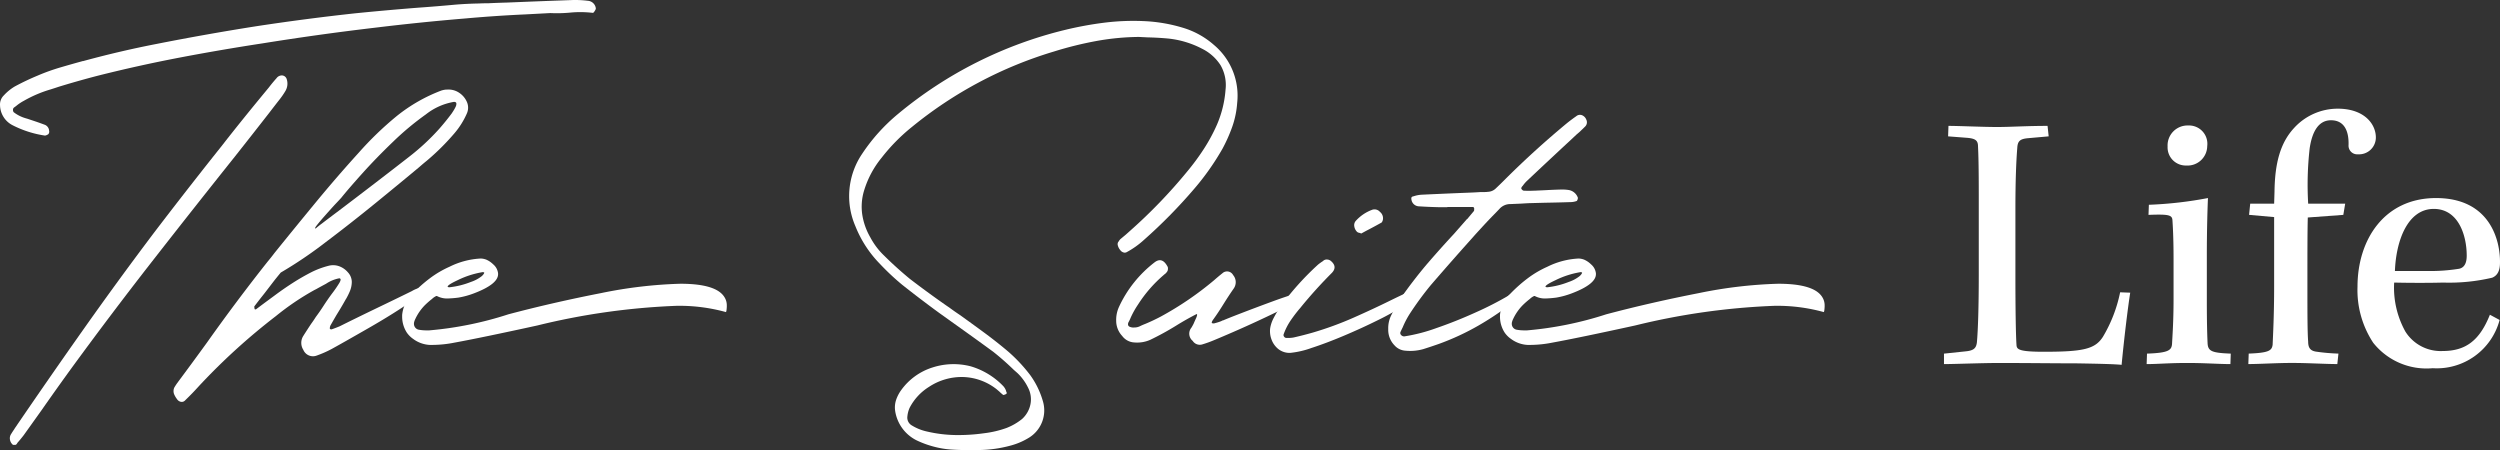 <?xml version="1.0" encoding="UTF-8" standalone="no"?>
<svg
   width="196.065"
   height="35.294"
   viewBox="0 0 196.065 35.294"
   version="1.1"
   id="svg32"
   xmlns="http://www.w3.org/2000/svg"
   xmlns:svg="http://www.w3.org/2000/svg">
  <rect x="0" y="0" width="196.065" height="35.294" fill="#333333" stroke="none"/>
  <defs
     id="defs4">
    <style
       id="style2">
      .a {
        fill: #000bd0;
      }
    </style>
  </defs>
  <g
     id="g30"
     style="fill:#ffffff;fill-opacity:1">
    <path
       class="a"
       d="M373.22,289.22q-2.31.105-4.655.315l-.42.035q-3.291.28-6.615.683-4.463.524-8.925,1.242-3.22.491-6.432,1.103t-6.413,1.417q-1.558.403-3.098.875-.315.106-.647.21a9.716,9.716,0,0,0-2.1.893,3.525,3.525,0,0,0-.56.368,2.424,2.424,0,0,1-.21.157.225.225,0,0,0-.088.184.297.297,0,0,0,.053.184,2.79,2.79,0,0,0,.927.473c.035.012.076.024.123.035q.263.088.525.175.42.14.84.297a.536.536,0,0,1,.367.49.246.246,0,0,1,0,.131.26.26,0,0,1-.07.131.888.888,0,0,1-.131.07.335.335,0,0,1-.131.035,8.187,8.187,0,0,1-2.52-.805,1.799,1.799,0,0,1-.998-1.558.992.992,0,0,1,.297-.788,3.77,3.77,0,0,1,.858-.7A19.666,19.666,0,0,1,335,294.015a15.644,15.644,0,0,1,1.75-.63q.892-.262,1.785-.507h.035q2.887-.788,5.775-1.348,3.902-.77,7.788-1.382,3.902-.595,7.77-1.015,2.45-.245,4.9-.438,1.488-.105,2.993-.245.892-.07,1.785-.087.385-.018.77-.018.7-.034,1.4-.052,2.502-.105,5.005-.193a8.011,8.011,0,0,1,1.4.053.676.676,0,0,1,.612.595.289.289,0,0,1-.043.131,1.3,1.3,0,0,1-.096.149.141.141,0,0,1-.105.07,8.292,8.292,0,0,0-1.785-.018,11.167,11.167,0,0,1-1.54.035Q374.217,289.168,373.22,289.22ZM333.145,322.977h-.088a.65.65,0,0,1-.236-.402.599.599,0,0,1,.096-.455q.105-.175.228-.35a.052.052,0,0,0,.017-.035q2.66-3.903,5.39-7.77t5.583-7.647q2.432-3.185,4.935-6.335.368-.455.717-.91,1.173-1.488,2.363-2.94.489-.595.98-1.19.28-.368.595-.718a.514.514,0,0,1,.446-.219.407.407,0,0,1,.341.254,1.13,1.13,0,0,1-.087.962,6.248,6.248,0,0,1-.525.752q-.368.472-.718.928-1.364,1.75-2.748,3.5-3.255,4.077-6.466,8.19t-6.292,8.33q-1.207,1.662-2.38,3.342-.7.98-1.4,1.96-.228.297-.49.595a.472.472,0,0,1-.087.123.149.149,0,0,1-.035.026.123.123,0,0,1-.052.009h-.087Z"
       transform="translate(-332.039 -288.09)"
       id="path6"
       style="fill:#ffffff;fill-opacity:1" />
    <path
       class="a"
       d="M368.057,295.371a1.643,1.643,0,0,1,.604.726,1.107,1.107,0,0,1-.008.892,6.21,6.21,0,0,1-.963,1.54,18.6,18.6,0,0,1-2.205,2.188q-.262.21-.56.473-1.383,1.155-3.378,2.782t-4.016,3.15a33.179,33.179,0,0,1-3.474,2.345q-.403.49-.604.752c-.134.175-.239.312-.315.411s-.155.201-.236.306c-.07.094-.175.228-.315.403s-.338.432-.595.77a.098.098,0,0,0-.009.07.366.366,0,0,1,.009.087.568.568,0,0,0,.035.088h.035a.102.102,0,0,0,.07-.018q.42-.315.822-.613.333-.245.665-.49.683-.508,1.391-.962t1.462-.84a6.585,6.585,0,0,1,1.312-.49,1.403,1.403,0,0,1,.892.043,1.632,1.632,0,0,1,.647.464,1.121,1.121,0,0,1,.306.761,1.928,1.928,0,0,1-.158.735,5.406,5.406,0,0,1-.271.551.196.196,0,0,1-.035.053q-.35.63-.735,1.243-.245.42-.473.822a.546.546,0,0,0-.052.245c0,.012.009.023.026.035a.198.198,0,0,0,.052.026.133.133,0,0,0,.044.009.072.072,0,0,1,.052-.018q.297-.105.595-.228,1.12-.56,2.712-1.33,1.75-.84,2.958-1.435a2.221,2.221,0,0,1,.918-.307q.166.044-.079.341a4.547,4.547,0,0,1-.752.683q-1.417.998-3.474,2.179T358.03,315.47a8.454,8.454,0,0,1-1.155.507.821.821,0,0,1-1.05-.455,1.014,1.014,0,0,1,0-1.085q.297-.472.612-.945.193-.262.368-.542.315-.42.595-.857.316-.49.665-.962a9.274,9.274,0,0,0,.586-.849q.201-.341,0-.367a2.798,2.798,0,0,0-1.041.429q-.491.262-.77.42c-.07.035-.117.059-.14.07a20.56,20.56,0,0,0-3.027,2.048,49.24,49.24,0,0,0-6.055,5.512q-.472.525-.98,1.015c-.035.035-.07.07-.105.105a.351.351,0,0,1-.315.087.477.477,0,0,1-.298-.21,1.779,1.779,0,0,1-.21-.35.67.67,0,0,1,0-.56q.105-.176.228-.35,1.173-1.575,2.328-3.167,2.293-3.237,4.76-6.353.28-.333.542-.683,1.61-1.995,3.247-3.981t3.369-3.894a25.903,25.903,0,0,1,2.949-2.844,12.814,12.814,0,0,1,3.526-2.021c.082-.023.154-.041.219-.053a.93.93,0,0,1,.166-.018h.053A1.484,1.484,0,0,1,368.057,295.371Zm-10.78,10.255q.489-.376,1.33-1.006,1.295-.98,2.835-2.161t2.66-2.056a17.758,17.758,0,0,0,2.38-2.205q.508-.577.98-1.208.035-.053.131-.201a2.809,2.809,0,0,0,.175-.315.501.501,0,0,0,.061-.28c-.012-.076-.076-.114-.192-.114a4.846,4.846,0,0,0-2.196.98,22.178,22.178,0,0,0-2.582,2.153q-1.312,1.26-2.397,2.467T358.8,303.605q-.141.158-.525.56-.367.403-.761.849t-.621.735q-.228.289-.087.254A6.003,6.003,0,0,1,357.277,305.626Z"
       transform="translate(-332.039 -288.09)"
       id="path8"
       style="fill:#ffffff;fill-opacity:1" />
    <path
       class="a"
       d="M370.175,308.452a1.782,1.782,0,0,1,.542.368,1.075,1.075,0,0,1,.385.717v.053q0,.787-1.89,1.505a6.453,6.453,0,0,1-1.208.333,8.281,8.281,0,0,1-.84.07,1.694,1.694,0,0,1-.857-.192h-.053a1.172,1.172,0,0,0-.333.228,6.332,6.332,0,0,0-.56.49,3.874,3.874,0,0,0-.752,1.085,1.149,1.149,0,0,0-.105.315v.07a.466.466,0,0,0,.385.455,3.422,3.422,0,0,0,.63.052h.175a27.695,27.695,0,0,0,6.212-1.26q3.5-.927,7.263-1.663a35.547,35.547,0,0,1,6.23-.735q2.835,0,3.465,1.067a1.194,1.194,0,0,1,.175.613v.122q-.018.385-.07.42a13.685,13.685,0,0,0-3.885-.49,54.242,54.242,0,0,0-10.902,1.54q-4.393.962-6.51,1.348a8.981,8.981,0,0,1-1.575.175h-.052a2.386,2.386,0,0,1-1.61-.473,1.939,1.939,0,0,1-.49-.49,2.301,2.301,0,0,1-.367-1.225v-.157a2.666,2.666,0,0,1,.84-1.698,11.421,11.421,0,0,1,1.348-1.19,7.872,7.872,0,0,1,1.522-.893,6.175,6.175,0,0,1,2.45-.647A1.322,1.322,0,0,1,370.175,308.452Zm-2.905,2.17a6.372,6.372,0,0,0,1.697-.42,2.801,2.801,0,0,0,.875-.472q.175-.175.175-.263a.216.216,0,0,0-.123-.035,7.007,7.007,0,0,0-1.96.63q-.788.368-.788.508C367.147,310.593,367.188,310.611,367.27,310.622Z"
       transform="translate(-332.039 -288.09)"
       id="path10"
       style="fill:#ffffff;fill-opacity:1" />
    <path
       class="a"
       d="M417.994,291.311a28.333,28.333,0,0,0-3.281.814,32.2,32.2,0,0,0-11.148,5.915,14.59,14.59,0,0,0-2.38,2.415,7.512,7.512,0,0,0-1.382,2.59,4.326,4.326,0,0,0-.14,1.881,5.105,5.105,0,0,0,.63,1.776,5.611,5.611,0,0,0,1.103,1.453c.024.023.047.047.07.07q.927.91,1.925,1.732,1.348,1.034,2.748,2.013c.116.082.228.158.333.228q.402.298.822.578.98.7,1.943,1.409t1.872,1.478a12.434,12.434,0,0,1,1.733,1.855,6.583,6.583,0,0,1,.98,2.013,2.513,2.513,0,0,1-1.033,2.853,5.329,5.329,0,0,1-1.417.63,9.922,9.922,0,0,1-2.922.368h-.21q-.787.017-1.584-.035a7.196,7.196,0,0,1-1.566-.28,7.408,7.408,0,0,1-1.19-.455,3.09,3.09,0,0,1-1.662-2.328,1.884,1.884,0,0,1,.079-.831,2.865,2.865,0,0,1,.394-.761,4.804,4.804,0,0,1,2.468-1.785,5.363,5.363,0,0,1,2.992-.087,5.812,5.812,0,0,1,2.555,1.557,1.087,1.087,0,0,1,.21.35.378.378,0,0,0,.053.14v.044a.105.105,0,0,1-.009.043.166.166,0,0,1-.026.035.051.051,0,0,0-.035.018c-.035.011-.073.026-.114.043a.116.116,0,0,1-.096.009,3.162,3.162,0,0,1-.297-.262c-.082-.07-.158-.134-.228-.193a4.453,4.453,0,0,0-2.581-.945,4.635,4.635,0,0,0-2.704.77,4.218,4.218,0,0,0-1.522,1.645,2.142,2.142,0,0,0-.175.665.706.706,0,0,0,.35.717,3.813,3.813,0,0,0,1.172.473,10.517,10.517,0,0,0,2.24.28,14.428,14.428,0,0,0,2.24-.14,7.968,7.968,0,0,0,1.785-.42,4.627,4.627,0,0,0,1.208-.7,2.117,2.117,0,0,0,.656-1.155,1.973,1.973,0,0,0-.184-1.295,3.997,3.997,0,0,0-.822-1.137q-.158-.141-.298-.263a20.569,20.569,0,0,0-1.61-1.417q-1.243-.91-2.52-1.82-.858-.612-1.715-1.225-1.488-1.085-2.922-2.223a19.316,19.316,0,0,1-1.75-1.645,8.931,8.931,0,0,1-1.908-2.94,5.919,5.919,0,0,1,.525-5.67,14.369,14.369,0,0,1,2.818-3.132,32.458,32.458,0,0,1,13.125-6.598,27.737,27.737,0,0,1,3.054-.56,18.403,18.403,0,0,1,3.106-.123,12.366,12.366,0,0,1,3.185.56,6.507,6.507,0,0,1,2.31,1.312,5.187,5.187,0,0,1,1.82,4.533,7.117,7.117,0,0,1-.385,1.873,12.082,12.082,0,0,1-.77,1.732A19.929,19.929,0,0,1,425.72,302.87a40.22,40.22,0,0,1-3.955,4.025,6.729,6.729,0,0,1-1.382.98.318.318,0,0,1-.245.009.482.482,0,0,1-.245-.184.916.916,0,0,1-.184-.35.34.34,0,0,1,.026-.28.283.283,0,0,0,.052-.07.813.813,0,0,1,.123-.158q.21-.175.42-.35.158-.14.333-.297a40.601,40.601,0,0,0,4.498-4.672,18.26,18.26,0,0,0,1.295-1.759,13.553,13.553,0,0,0,1.033-1.917,8.525,8.525,0,0,0,.665-2.73,3.11,3.11,0,0,0-.394-1.916,3.64,3.64,0,0,0-1.444-1.287,7.356,7.356,0,0,0-2.695-.805q-.77-.07-1.558-.087l-.7-.035A19.564,19.564,0,0,0,417.994,291.311Z"
       transform="translate(-332.039 -288.09)"
       id="path12"
       style="fill:#ffffff;fill-opacity:1" />
    <path
       class="a"
       d="M419.787,312.18a9.347,9.347,0,0,1,2.782-3.5q.595-.472,1.015.28a.297.297,0,0,1,.053.184.535.535,0,0,1-.035.201.845.845,0,0,1-.263.28.015.015,0,0,0-.017.018,10.429,10.429,0,0,0-2.03,2.328,6.883,6.883,0,0,0-.578,1.033,2.899,2.899,0,0,1-.157.333.364.364,0,0,0-.053.192.205.205,0,0,0,.105.175.71.71,0,0,0,.385.07,1,1,0,0,0,.42-.088q.21-.105.438-.192.63-.262,1.225-.578a25.204,25.204,0,0,0,4.183-2.853q.315-.279.647-.542a.537.537,0,0,1,.84.14.863.863,0,0,1,.052,1.05q-.402.577-.805,1.225-.42.682-.84,1.26-.123.193-.061.236a.313.313,0,0,0,.236,0c.116-.029.233-.064.35-.105a1.558,1.558,0,0,0,.262-.114h.035q.315-.14,1.382-.551t2.275-.857q1.207-.447,1.925-.656c.233-.07.379-.082.438-.035s.064.12.018.219a1.109,1.109,0,0,1-.192.28,1.657,1.657,0,0,1-.193.184.207.207,0,0,0-.052.035q-.21.123-.438.245-2.905,1.453-5.897,2.695a8.689,8.689,0,0,1-.928.333.659.659,0,0,1-.735-.28.731.731,0,0,1-.105-1.033q.087-.14.175-.315c.07-.163.128-.294.175-.394a1.237,1.237,0,0,0,.087-.228.248.248,0,0,0,.009-.105.035.035,0,0,0-.035-.026.058.058,0,0,0-.043.018q-.788.403-1.575.893a21.721,21.721,0,0,1-2.013,1.103,2.526,2.526,0,0,1-1.242.21,1.26,1.26,0,0,1-.962-.508,1.745,1.745,0,0,1-.473-1.19A2.452,2.452,0,0,1,419.787,312.18Z"
       transform="translate(-332.039 -288.09)"
       id="path14"
       style="fill:#ffffff;fill-opacity:1" />
    <path
       class="a"
       d="M432.3,315.47a1.716,1.716,0,0,1-.534-.735,1.873,1.873,0,0,1-.114-.893,2.611,2.611,0,0,1,.262-.788,8.471,8.471,0,0,1,.665-1.085,21.839,21.839,0,0,1,2.835-3.132,4.241,4.241,0,0,1,.368-.263.551.551,0,0,1,.087-.07.407.407,0,0,1,.254-.061.514.514,0,0,1,.271.096q.56.456.105.945a35.932,35.932,0,0,0-2.45,2.712.691.691,0,0,1-.088.105,11.421,11.421,0,0,0-.717.945,4.737,4.737,0,0,0-.542,1.085.208.208,0,0,0,.053.175.214.214,0,0,0,.175.087h.157a2.198,2.198,0,0,0,.403-.035q.77-.174,1.505-.385a26.203,26.203,0,0,0,3.203-1.172q1.539-.682,2.748-1.278.927-.455,1.54-.735c.081-.023.175-.046.28-.07a.655.655,0,0,1,.28-.009.139.139,0,0,1,.123.148q-.052.351-.901.919a19.568,19.568,0,0,1-2.153,1.216q-1.304.648-2.695,1.234t-2.529.954a6.92,6.92,0,0,1-1.663.385A1.426,1.426,0,0,1,432.3,315.47Zm6.353-9.118a.386.386,0,0,1-.175-.07.766.766,0,0,1-.228-.446.506.506,0,0,1,.123-.429,3.237,3.237,0,0,1,1.26-.857.56.56,0,0,1,.63.157.637.637,0,0,1,.228.63.681.681,0,0,1-.053.14.159.159,0,0,1-.087.088q-.595.333-1.172.63c-.128.07-.257.14-.385.21A.705.705,0,0,0,438.652,306.352Z"
       transform="translate(-332.039 -288.09)"
       id="path16"
       style="fill:#ffffff;fill-opacity:1" />
    <path
       class="a"
       d="M444.917,304.34q-.822-.018-1.627-.07a.613.613,0,0,1-.56-.542c-.023-.128.011-.204.105-.227.046-.012.087-.023.122-.035a2.378,2.378,0,0,1,.56-.105q1.819-.087,3.64-.158.508-.017,1.015-.052h.315a1.726,1.726,0,0,0,.245-.018.923.923,0,0,0,.63-.28q.297-.279.595-.577c.07-.07.14-.14.21-.21q2.31-2.292,4.812-4.358.332-.262.683-.507a.448.448,0,0,1,.438-.079.606.606,0,0,1,.35.359.466.466,0,0,1-.087.525q-.228.228-.472.455-.123.105-.245.21-.403.385-.805.752-1.505,1.4-3.01,2.817a2.511,2.511,0,0,0-.368.42.693.693,0,0,0-.087.105.348.348,0,0,0-.026.07.098.098,0,0,0,.009.07.454.454,0,0,0,.087.096.165.165,0,0,0,.105.044q.385.018.788,0h.053q.367-.018.752-.035.612-.035,1.225-.053a3.544,3.544,0,0,1,.7.035.92.92,0,0,1,.718.613.428.428,0,0,1-.026.131.287.287,0,0,1-.061.114,1.539,1.539,0,0,1-.402.088q-1.05.035-2.1.052l-1.295.035q-.298.018-.595.035c-.268.012-.537.024-.805.035a1.133,1.133,0,0,0-.875.385q-.281.297-.56.577-.508.525-.998,1.068-.262.28-.507.56-1.68,1.873-3.325,3.78a24.752,24.752,0,0,0-1.663,2.275,6.895,6.895,0,0,0-.525,1.015q-.087.175-.175.367a.213.213,0,0,0,.043.236.316.316,0,0,0,.254.114,13.182,13.182,0,0,0,2.529-.656q1.548-.533,3.107-1.242a25.665,25.665,0,0,0,2.572-1.321,2.278,2.278,0,0,1,.578-.236q.262-.061.333.009a.159.159,0,0,1,.017.21,1.014,1.014,0,0,1-.192.236,1.36,1.36,0,0,1-.21.166.189.189,0,0,0-.052.035,23.163,23.163,0,0,1-2.853,1.942,19.603,19.603,0,0,1-3.133,1.453q-.595.209-1.208.402a3.768,3.768,0,0,1-1.4.123,1.239,1.239,0,0,1-.857-.42,1.744,1.744,0,0,1-.49-1.278,2.274,2.274,0,0,1,.245-1.102c.059-.117.117-.233.175-.35a10.819,10.819,0,0,1,.665-1.12q.892-1.26,1.89-2.45,1.067-1.242,2.188-2.45.508-.578.998-1.138a.053.053,0,0,1,.035-.018q.262-.315.525-.63a.216.216,0,0,0,.018-.096V304.41a.049.049,0,0,1-.018-.035.028.028,0,0,0-.018-.026.334.334,0,0,0-.043-.018.144.144,0,0,0-.044-.009h-1.978v.018Z"
       transform="translate(-332.039 -288.09)"
       id="path18"
       style="fill:#ffffff;fill-opacity:1" />
    <path
       class="a"
       d="M456.274,308.452a1.782,1.782,0,0,1,.542.368,1.075,1.075,0,0,1,.385.717v.053q0,.787-1.89,1.505a6.453,6.453,0,0,1-1.208.333,8.281,8.281,0,0,1-.84.07,1.694,1.694,0,0,1-.857-.192h-.053a1.172,1.172,0,0,0-.333.228,6.346,6.346,0,0,0-.56.49,3.876,3.876,0,0,0-.752,1.085,1.149,1.149,0,0,0-.105.315v.07a.466.466,0,0,0,.385.455,3.422,3.422,0,0,0,.63.052h.175a27.695,27.695,0,0,0,6.212-1.26q3.5-.927,7.263-1.663a35.548,35.548,0,0,1,6.23-.735q2.835,0,3.465,1.067a1.194,1.194,0,0,1,.175.613v.122q-.018.385-.07.42a13.685,13.685,0,0,0-3.885-.49,54.242,54.242,0,0,0-10.902,1.54q-4.393.962-6.51,1.348a8.981,8.981,0,0,1-1.575.175h-.052a2.386,2.386,0,0,1-1.61-.473,1.939,1.939,0,0,1-.49-.49,2.301,2.301,0,0,1-.367-1.225v-.157a2.666,2.666,0,0,1,.84-1.698,11.421,11.421,0,0,1,1.348-1.19,7.875,7.875,0,0,1,1.522-.893,6.176,6.176,0,0,1,2.45-.647A1.322,1.322,0,0,1,456.274,308.452Zm-2.905,2.17a6.372,6.372,0,0,0,1.697-.42,2.8,2.8,0,0,0,.875-.472q.175-.175.175-.263a.216.216,0,0,0-.123-.035,7.007,7.007,0,0,0-1.96.63q-.788.368-.788.508C453.247,310.593,453.288,310.611,453.37,310.622Z"
       transform="translate(-332.039 -288.09)"
       id="path20"
       style="fill:#ffffff;fill-opacity:1" />
    <path
       class="a"
       d="M499.103,311.043c-.205,1.32-.498,3.783-.674,5.66-.528-.059-1.848-.088-3.549-.117-1.701,0-3.9-.029-6.071-.029-1.291,0-3.578.088-4.311.088v-.821l1.672-.176c.645-.059.85-.234.909-.704.088-.939.147-2.845.147-5.279v-6.247c0-2.317-.029-3.226-.059-3.842,0-.469-.206-.616-.821-.675l-1.525-.117.029-.821c.791,0,2.757.088,3.812.088,1.026,0,2.317-.088,3.959-.088l.088.821-1.642.146c-.616.059-.792.235-.821.763-.088,1.085-.146,2.61-.146,4.839v5.191c0,2.434.029,4.692.088,5.455.029.323.235.499,2.141.499,3.079,0,4.018-.205,4.634-1.173a11.109,11.109,0,0,0,1.349-3.49Z"
       transform="translate(-332.039 -288.09)"
       id="path22"
       style="fill:#ffffff;fill-opacity:1" />
    <path
       class="a"
       d="M506.961,316.644c-.88,0-1.994-.088-3.373-.088-1.466,0-2.317.088-3.197.088l.029-.821c1.701-.059,1.936-.264,1.965-.792.029-.557.117-1.76.117-3.461v-3.226c0-1.584-.059-2.552-.088-2.992-.029-.411-.323-.469-1.877-.411l.029-.791a30.753,30.753,0,0,0,4.634-.528c-.029.704-.088,2.346-.088,4.546V311.57c0,1.848.029,2.815.059,3.432.029.645.351.762,1.818.821Zm-1.818-17.098a1.543,1.543,0,0,1-1.642,1.525,1.424,1.424,0,0,1-1.466-1.496,1.563,1.563,0,0,1,1.613-1.643A1.436,1.436,0,0,1,505.143,299.546Z"
       transform="translate(-332.039 -288.09)"
       id="path24"
       style="fill:#ffffff;fill-opacity:1" />
    <path
       class="a"
       d="M508.514,304.062h1.877l.029-.968c.029-2.17.44-3.783,1.525-4.956a4.632,4.632,0,0,1,3.431-1.525c2.083,0,2.992,1.203,2.992,2.258a1.319,1.319,0,0,1-1.408,1.32.678.678,0,0,1-.733-.733c.029-1.027-.293-1.936-1.379-1.936-.938,0-1.466.821-1.671,2.2a25.466,25.466,0,0,0-.117,4.34h2.903l-.147.88-2.786.205c-.03,1.114-.03,2.845-.03,5.396,0,2.112,0,3.578.059,4.34,0,.528.205.733.674.792a15.317,15.317,0,0,0,1.701.146l-.088.821c-.909,0-2.316-.088-3.548-.088s-2.552.088-3.431.088l.029-.821c1.583-.059,1.818-.234,1.877-.704.029-.704.117-2.317.117-4.546v-5.455l-1.965-.176Z"
       transform="translate(-332.039 -288.09)"
       id="path26"
       style="fill:#ffffff;fill-opacity:1" />
    <path
       class="a"
       d="M528.074,313.184a5.101,5.101,0,0,1-5.25,3.783,5.335,5.335,0,0,1-4.663-1.994,7.508,7.508,0,0,1-1.232-4.399c0-3.666,2.083-6.951,6.159-6.951,4.252,0,5.044,3.344,5.015,5.074,0,.587-.176.997-.616,1.173a14.747,14.747,0,0,1-3.842.381c-1.027.029-2.581.029-3.842,0a7.097,7.097,0,0,0,.88,3.842,3.268,3.268,0,0,0,2.933,1.525c1.818,0,2.903-.851,3.695-2.845Zm-8.211-3.842h2.434a14.319,14.319,0,0,0,2.61-.176c.381-.088.587-.411.587-1.026,0-1.583-.646-3.666-2.581-3.666C520.86,304.473,519.951,306.966,519.863,309.342Z"
       transform="translate(-332.039 -288.09)"
       id="path28"
       style="fill:#ffffff;fill-opacity:1" />
  </g>
</svg>
